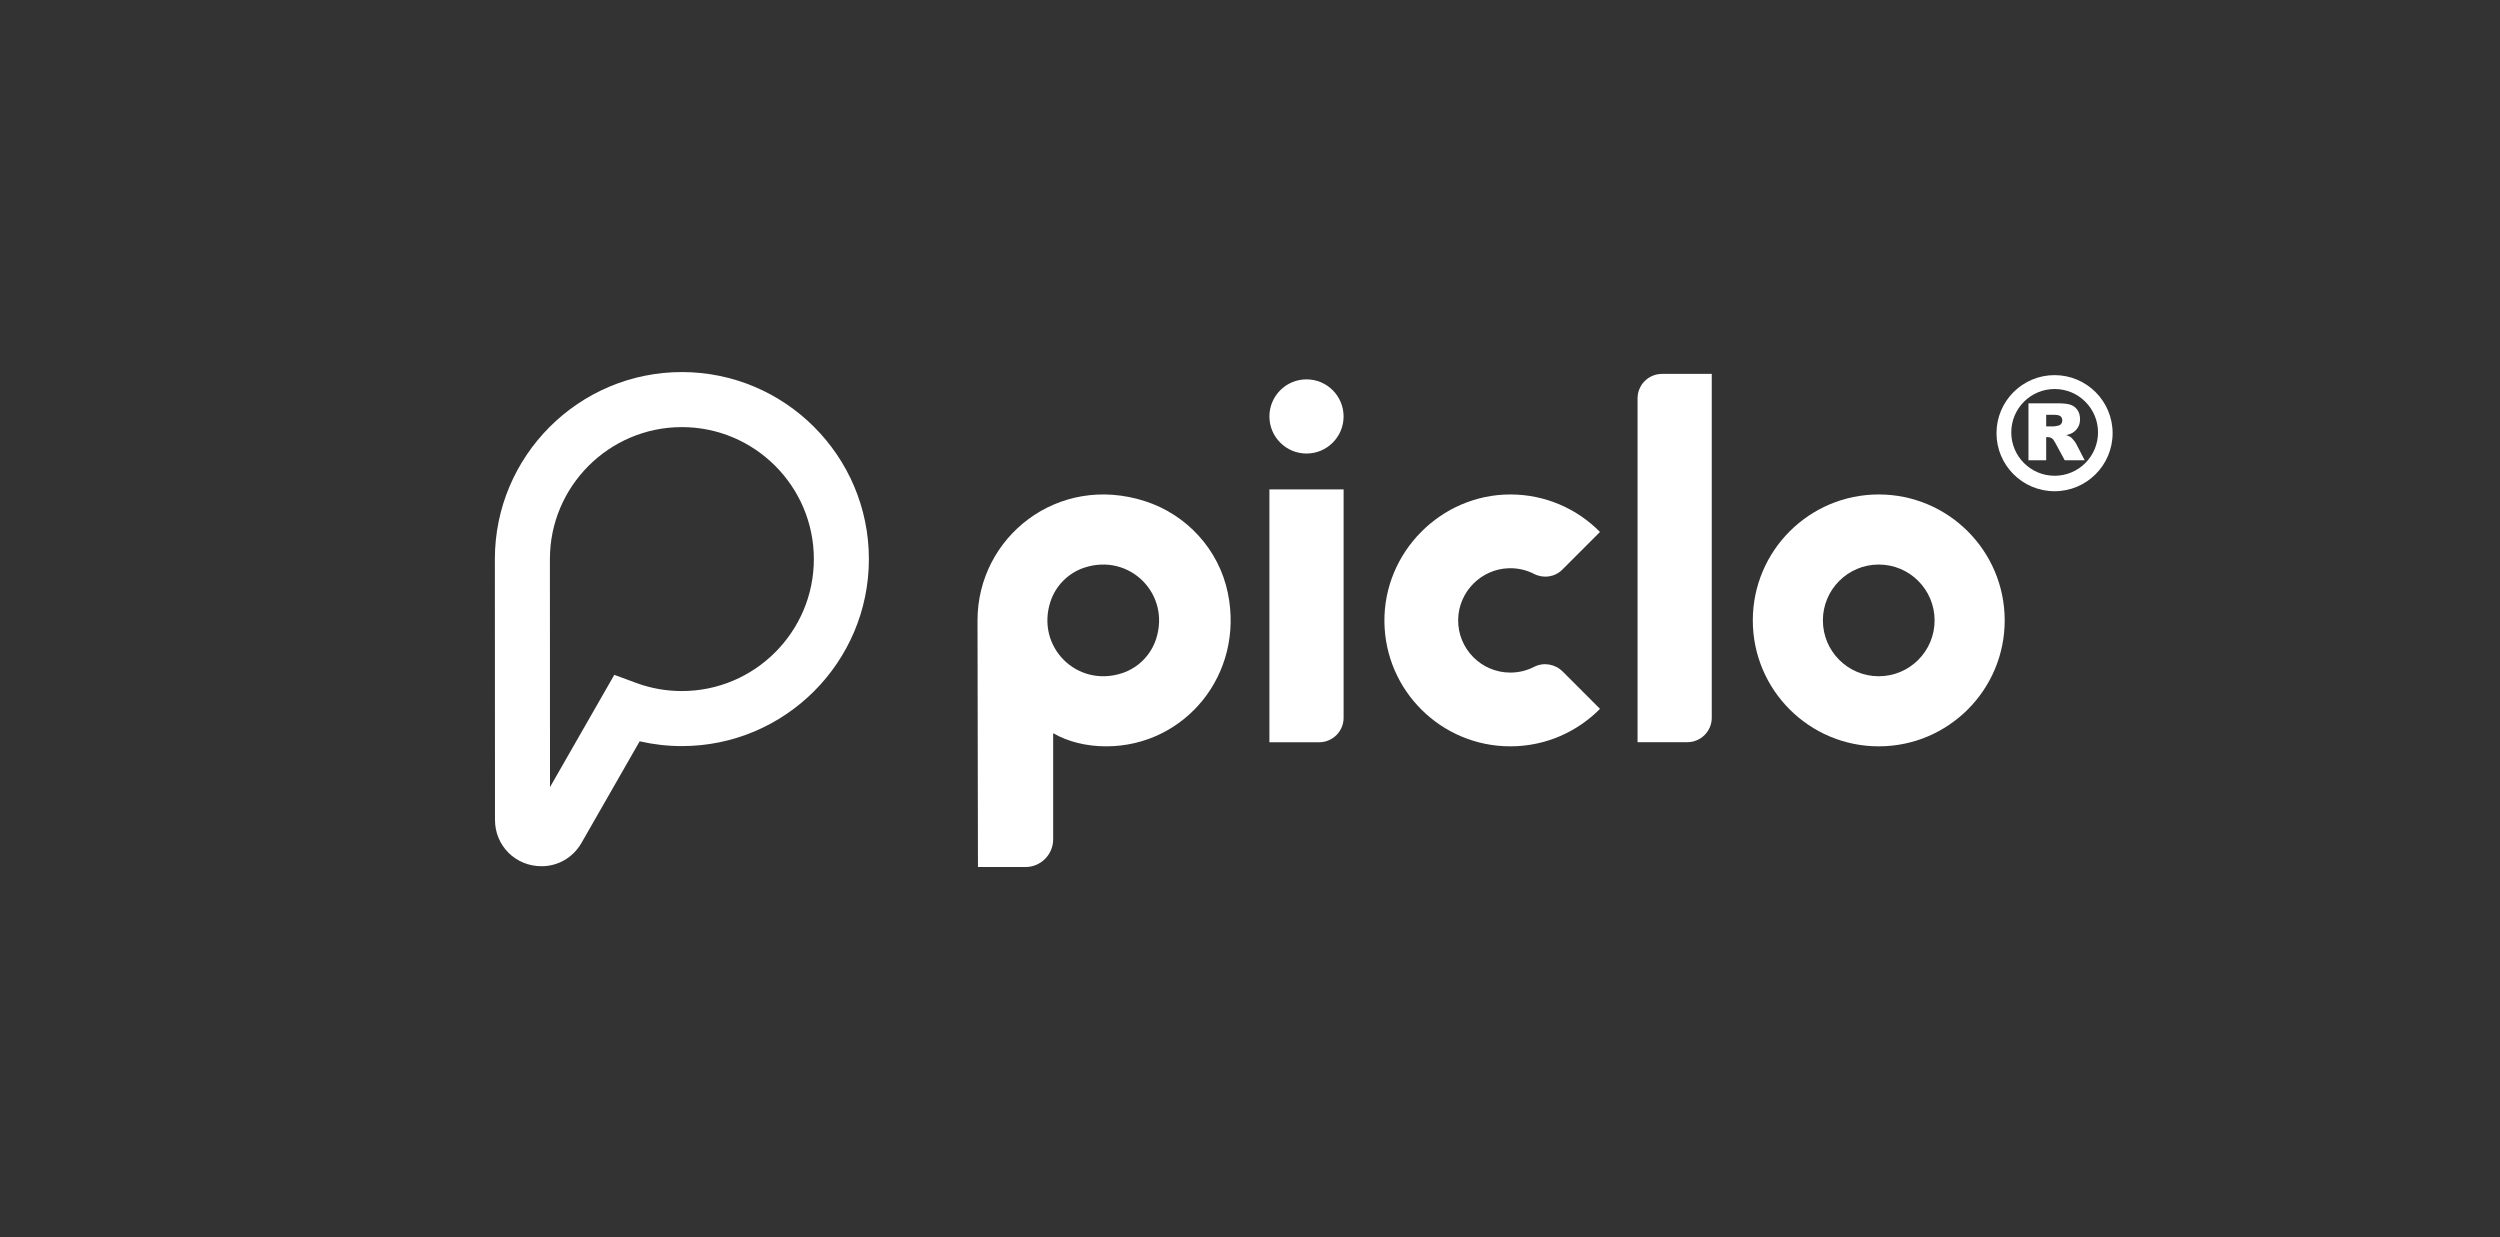 <svg width="1364" height="675" viewBox="0 0 1364 675" fill="none" xmlns="http://www.w3.org/2000/svg">
<rect x="0" y="0" width="1364" height="675" fill="#333333" stroke="none"/>
<path d="M824.043 269.778C843.183 269.778 860.49 277.607 872.951 290.234L852.359 310.825C848.298 314.889 842.099 315.745 836.986 313.126C832.907 311.038 828.26 309.907 823.337 310.025C808.143 310.394 795.787 322.88 795.57 338.075C795.347 353.99 808.181 366.962 824.043 366.962C828.725 366.962 833.144 365.83 837.04 363.823C842.193 361.173 848.495 362.287 852.594 366.388L872.951 386.743C860.49 399.369 843.183 407.199 824.043 407.199C786.349 407.199 755.745 376.851 755.337 339.256C754.921 301.346 786.128 269.778 824.043 269.778Z" fill="white"/>
<path d="M733.071 267V391.632C733.071 399 727.097 404.972 719.729 404.972H692.589V267H733.071Z" fill="white"/>
<path d="M712.828 206.979C724.005 206.979 733.063 216.036 733.063 227.213C733.063 238.389 724.005 247.446 712.828 247.446C701.653 247.446 692.593 238.389 692.593 227.213C692.593 216.036 701.653 206.979 712.828 206.979Z" fill="white"/>
<path d="M933.936 204V391.597C933.936 398.965 927.964 404.937 920.596 404.937H893.453V217.341C893.453 209.973 899.427 204 906.795 204C914.163 204 933.936 204 933.936 204Z" fill="white"/>
<path d="M1025.04 269.778C1062.99 269.778 1093.76 300.541 1093.76 338.489C1093.76 376.437 1062.99 407.199 1025.04 407.199C987.096 407.199 956.333 376.437 956.333 338.489C956.333 300.541 987.096 269.778 1025.04 269.778ZM1025.04 308.014C1008.21 308.014 994.569 321.658 994.569 338.489C994.569 355.319 1008.21 368.965 1025.04 368.965C1041.87 368.965 1055.52 355.319 1055.52 338.489C1055.52 321.658 1041.87 308.014 1025.04 308.014Z" fill="white"/>
<path d="M533.333 338.45C533.333 293.12 577.064 258.1 624.728 273.438C647.573 280.79 665.05 299.94 669.894 323.446C679.068 367.96 646.402 407.199 603.543 407.199C592.567 407.199 582.494 404.612 574.607 400.034V457.974C574.607 466.267 567.823 473.051 559.53 473.051H533.572C533.572 473.051 533.347 347.678 533.333 338.921V338.45ZM630.724 348.77C638.829 324.087 616.319 301.588 591.642 309.698C582.925 312.563 576.005 319.485 573.14 328.202C565.027 352.884 587.539 375.396 612.224 367.277C620.94 364.411 627.861 357.486 630.724 348.77Z" fill="white"/>
<path d="M1120.96 204.671C1138.46 204.671 1152.64 218.851 1152.64 236.343C1152.64 253.834 1138.46 268.014 1120.96 268.014C1103.47 268.014 1089.29 253.834 1089.29 236.343C1089.29 218.851 1103.47 204.671 1120.96 204.671ZM1121.02 212.244C1107.95 212.244 1097.35 222.839 1097.35 235.909C1097.35 248.979 1107.95 259.575 1121.02 259.575C1134.09 259.575 1144.68 248.979 1144.68 235.909C1144.68 222.839 1134.09 212.244 1121.02 212.244Z" fill="white"/>
<path d="M1122.79 220.046C1125.77 220.046 1128.04 220.3 1129.62 220.809C1131.19 221.318 1132.46 222.26 1133.42 223.638C1134.39 225.016 1134.87 226.694 1134.87 228.671C1134.87 230.394 1134.5 231.881 1133.76 233.132C1133.03 234.381 1132.01 235.397 1130.72 236.173C1129.9 236.667 1128.77 237.077 1127.34 237.401C1128.49 237.782 1129.32 238.164 1129.85 238.545C1130.2 238.799 1130.72 239.344 1131.39 240.177C1132.07 241.01 1132.52 241.652 1132.74 242.105L1137.4 251.112H1126.51L1121.36 241.618C1120.71 240.39 1120.13 239.593 1119.62 239.225C1118.92 238.745 1118.14 238.504 1117.26 238.504H1116.4V251.113H1106.73V220.046H1122.79ZM1120.64 226.318H1116.4V232.634H1120.47C1120.91 232.634 1121.76 232.492 1123.02 232.209C1123.66 232.082 1124.18 231.757 1124.58 231.235C1124.99 230.713 1125.19 230.112 1125.19 229.434C1125.19 228.43 1124.87 227.66 1124.23 227.123C1123.6 226.587 1122.4 226.318 1120.64 226.318Z" fill="white"/>
<path fill-rule="evenodd" clip-rule="evenodd" d="M372.032 203C315.766 203 270 248.766 270 305.037L270.065 447.342C270.073 461.492 281.304 472.615 295.451 472.615C304.551 472.615 312.728 467.802 317.26 459.885L349.003 404.453C356.521 406.191 364.227 407.066 372.032 407.066C428.299 407.066 474.065 361.299 474.065 305.033C474.065 248.766 428.299 203 372.032 203ZM372.032 377.039C363.437 377.039 355.048 375.544 347.082 372.601L335.162 368.194L300.084 429.45L300.026 305.03C300.027 265.332 332.335 233.028 372.032 233.028C411.731 233.028 444.039 265.334 444.039 305.033C444.039 344.731 411.731 377.039 372.032 377.039Z" fill="white"/>
</svg>
